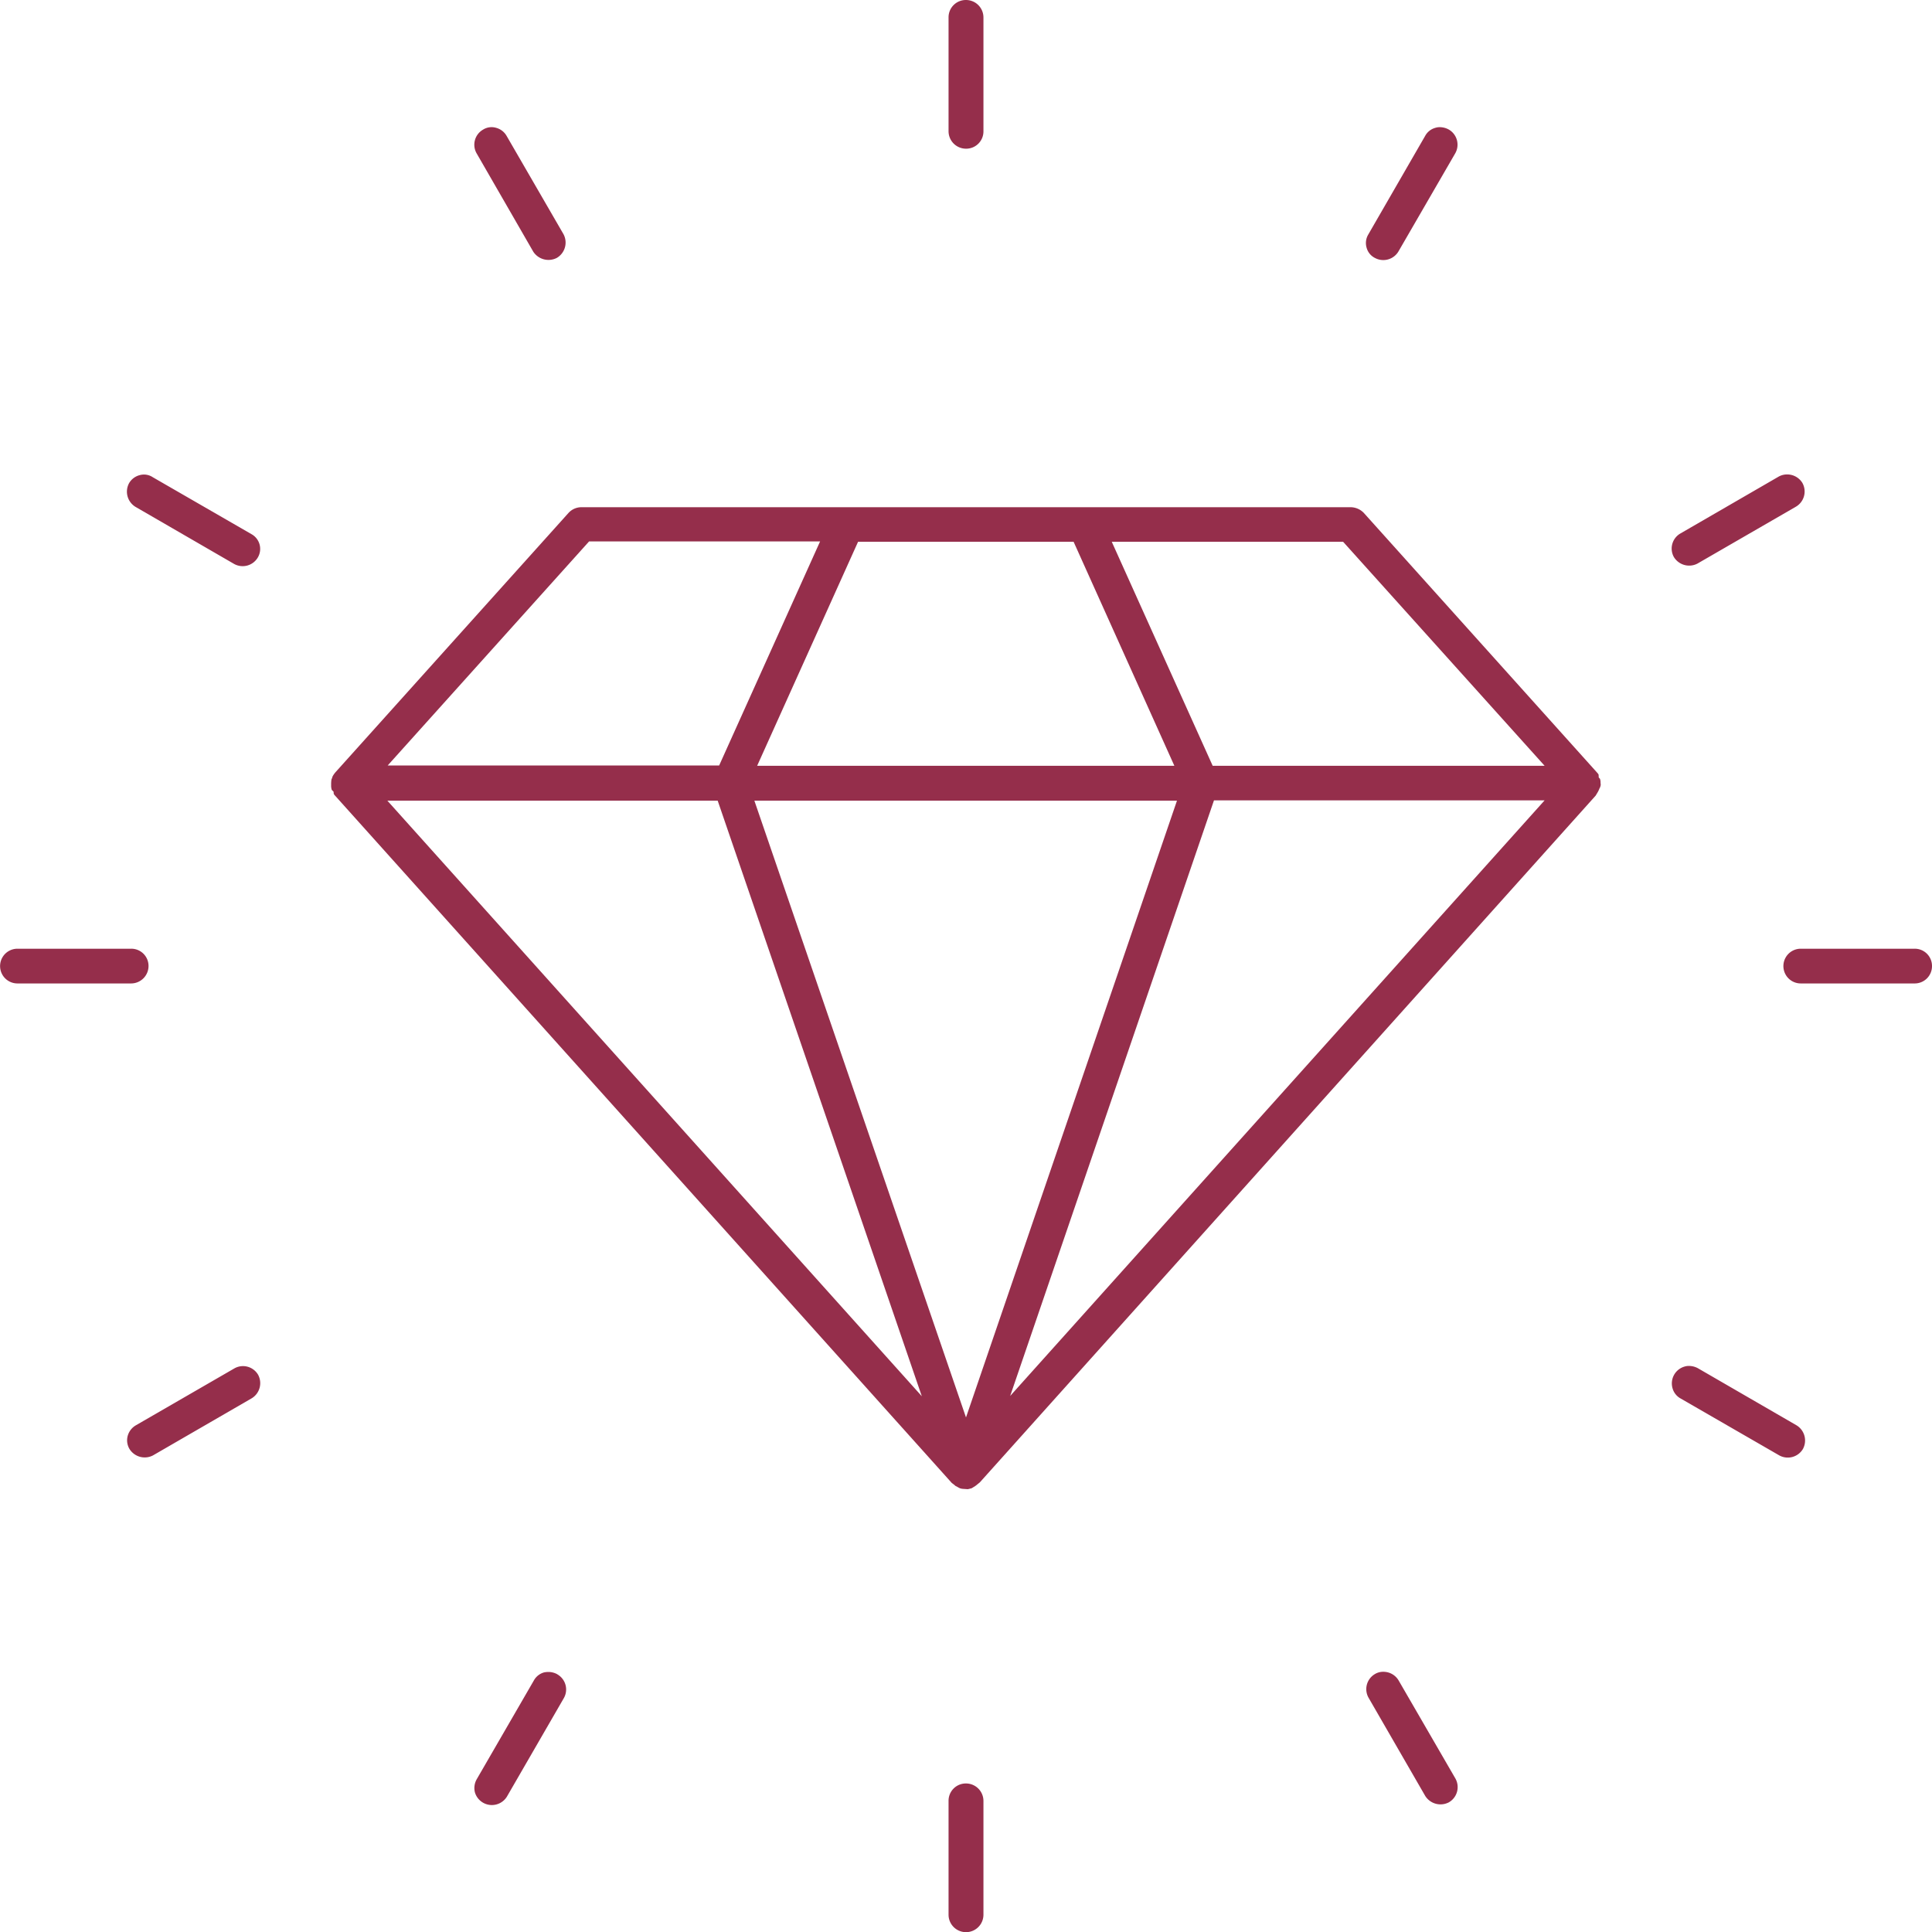 <?xml version="1.0" encoding="UTF-8"?>
<svg xmlns="http://www.w3.org/2000/svg" xmlns:xlink="http://www.w3.org/1999/xlink" id="Group_25363" data-name="Group 25363" width="118.5" height="118.5" viewBox="0 0 118.5 118.5">
  <defs>
    <clipPath id="clip-path">
      <rect id="Rectangle_44198" data-name="Rectangle 44198" width="118.5" height="118.5" fill="#952e4b"></rect>
    </clipPath>
  </defs>
  <g id="Group_25362" data-name="Group 25362" clip-path="url(#clip-path)">
    <path id="Path_42297" data-name="Path 42297" d="M98.17,47.99a.589.589,0,0,0-.02-.17l-.02-.06-.07-.07-.01-.18a.624.624,0,0,0-.09-.12L83.65,31.46a1.137,1.137,0,0,0-.8-.35H35.66a1.075,1.075,0,0,0-.79.35L20.6,47.34a1.474,1.474,0,0,0-.2.28l-.03.09a.689.689,0,0,1-.04.1,1.994,1.994,0,0,0-.02.27v.15a.933.933,0,0,0,.04.22l.11.11.01.13a.538.538,0,0,0,.09.12L58.38,90.96l.16.12a.3.3,0,0,0,.13.09c.1.06.14.08.2.11a.719.719,0,0,0,.19.04l.3.02c.05-.01.14-.03.24-.06a.558.558,0,0,0,.08-.05,1.391,1.391,0,0,0,.26-.18l.16-.13L97.87,48.8l.09-.15a1.461,1.461,0,0,0,.14-.28.566.566,0,0,0,.08-.23c0-.06-.01-.11-.01-.15M65.85,33.23l6.18,13.74H46.44l6.19-13.74Zm-29.72-.02H50.3L44.11,46.95H23.78ZM23.76,49.11H44.02L56.54,85.64ZM59.25,86.94,46.27,49.11H72.19Zm2.71-1.32,12.5-36.53H94.74ZM74.38,46.97,68.19,33.23H82.38L94.74,46.97Z" fill="#952e4b"></path>
    <path id="Path_42298" data-name="Path 42298" d="M60.32,1.07V8.05a1.059,1.059,0,0,1-1.07,1.07,1.071,1.071,0,0,1-1.07-1.07V1.07A1.059,1.059,0,0,1,59.25,0a1.071,1.071,0,0,1,1.07,1.07" fill="#952e4b"></path>
    <path id="Path_42299" data-name="Path 42299" d="M34.15,15.82a1.116,1.116,0,0,1-1.44-.38L29.23,9.4a1.067,1.067,0,0,1,.4-1.45.975.975,0,0,1,.8-.11,1.052,1.052,0,0,1,.64.49l3.49,6.03a1.091,1.091,0,0,1-.41,1.46" fill="#952e4b"></path>
    <path id="Path_42300" data-name="Path 42300" d="M15.81,34.2a1.079,1.079,0,0,1-1.45.39L8.33,31.1a1.091,1.091,0,0,1-.41-1.47,1.056,1.056,0,0,1,.66-.49.971.971,0,0,1,.79.13l6.05,3.49a1.034,1.034,0,0,1,.39,1.44" fill="#952e4b"></path>
    <path id="Path_42301" data-name="Path 42301" d="M9.11,59.25a1.071,1.071,0,0,1-1.07,1.07H1.07a1.065,1.065,0,1,1,0-2.13H8.04a1.056,1.056,0,0,1,1.07,1.06" fill="#952e4b"></path>
    <path id="Path_42302" data-name="Path 42302" d="M15.43,85.77l-6.05,3.5a1.1,1.1,0,0,1-1.44-.4,1.039,1.039,0,0,1-.11-.79,1.081,1.081,0,0,1,.49-.65l6.04-3.49a1.073,1.073,0,0,1,1.47.38,1.085,1.085,0,0,1-.4,1.45" fill="#952e4b"></path>
    <path id="Path_42303" data-name="Path 42303" d="M34.58,104.16l-3.49,6.04a1.084,1.084,0,0,1-1.96-.26,1.09,1.09,0,0,1,.11-.81l3.5-6.05a1.035,1.035,0,0,1,.62-.5,1.333,1.333,0,0,1,.28-.03,1.143,1.143,0,0,1,.54.14l.01.01a1.068,1.068,0,0,1,.39,1.46" fill="#952e4b"></path>
    <path id="Path_42304" data-name="Path 42304" d="M60.32,110.46v6.98a1.07,1.07,0,0,1-2.14,0v-6.98a1.059,1.059,0,0,1,1.07-1.07,1.071,1.071,0,0,1,1.07,1.07" fill="#952e4b"></path>
    <path id="Path_42305" data-name="Path 42305" d="M88.86,110.55a1.109,1.109,0,0,1-1.44-.39l-3.48-6.03a1.07,1.07,0,0,1,.39-1.45.969.969,0,0,1,.52-.14,1.082,1.082,0,0,1,.94.54l3.48,6.01a1.076,1.076,0,0,1-.41,1.46" fill="#952e4b"></path>
    <path id="Path_42306" data-name="Path 42306" d="M110.58,88.88a1.081,1.081,0,0,1-1.46.38l-6.05-3.49a1.025,1.025,0,0,1-.49-.64,1.074,1.074,0,0,1,.74-1.31.863.863,0,0,1,.28-.04,1.174,1.174,0,0,1,.54.14l6.03,3.49a1.091,1.091,0,0,1,.41,1.47" fill="#952e4b"></path>
    <path id="Path_42307" data-name="Path 42307" d="M118.5,59.25a1.059,1.059,0,0,1-1.07,1.07h-6.98a1.065,1.065,0,0,1,0-2.13h6.98a1.056,1.056,0,0,1,1.07,1.06" fill="#952e4b"></path>
    <path id="Path_42308" data-name="Path 42308" d="M110.15,31.08l-6.04,3.49a1.1,1.1,0,0,1-1.44-.4,1.067,1.067,0,0,1,.4-1.45l6.03-3.49a1.056,1.056,0,0,1,.52-.13,1.09,1.09,0,0,1,.93.52,1.079,1.079,0,0,1-.4,1.46" fill="#952e4b"></path>
    <path id="Path_42309" data-name="Path 42309" d="M89.26,9.4l-3.49,6.03a1.08,1.08,0,0,1-1.44.39l-.02-.01a.987.987,0,0,1-.49-.62,1.012,1.012,0,0,1,.1-.8l3.49-6.05a1.014,1.014,0,0,1,.63-.5.842.842,0,0,1,.27-.04,1.148,1.148,0,0,1,.56.15,1.072,1.072,0,0,1,.39,1.45" fill="#952e4b"></path>
  </g>
</svg>

